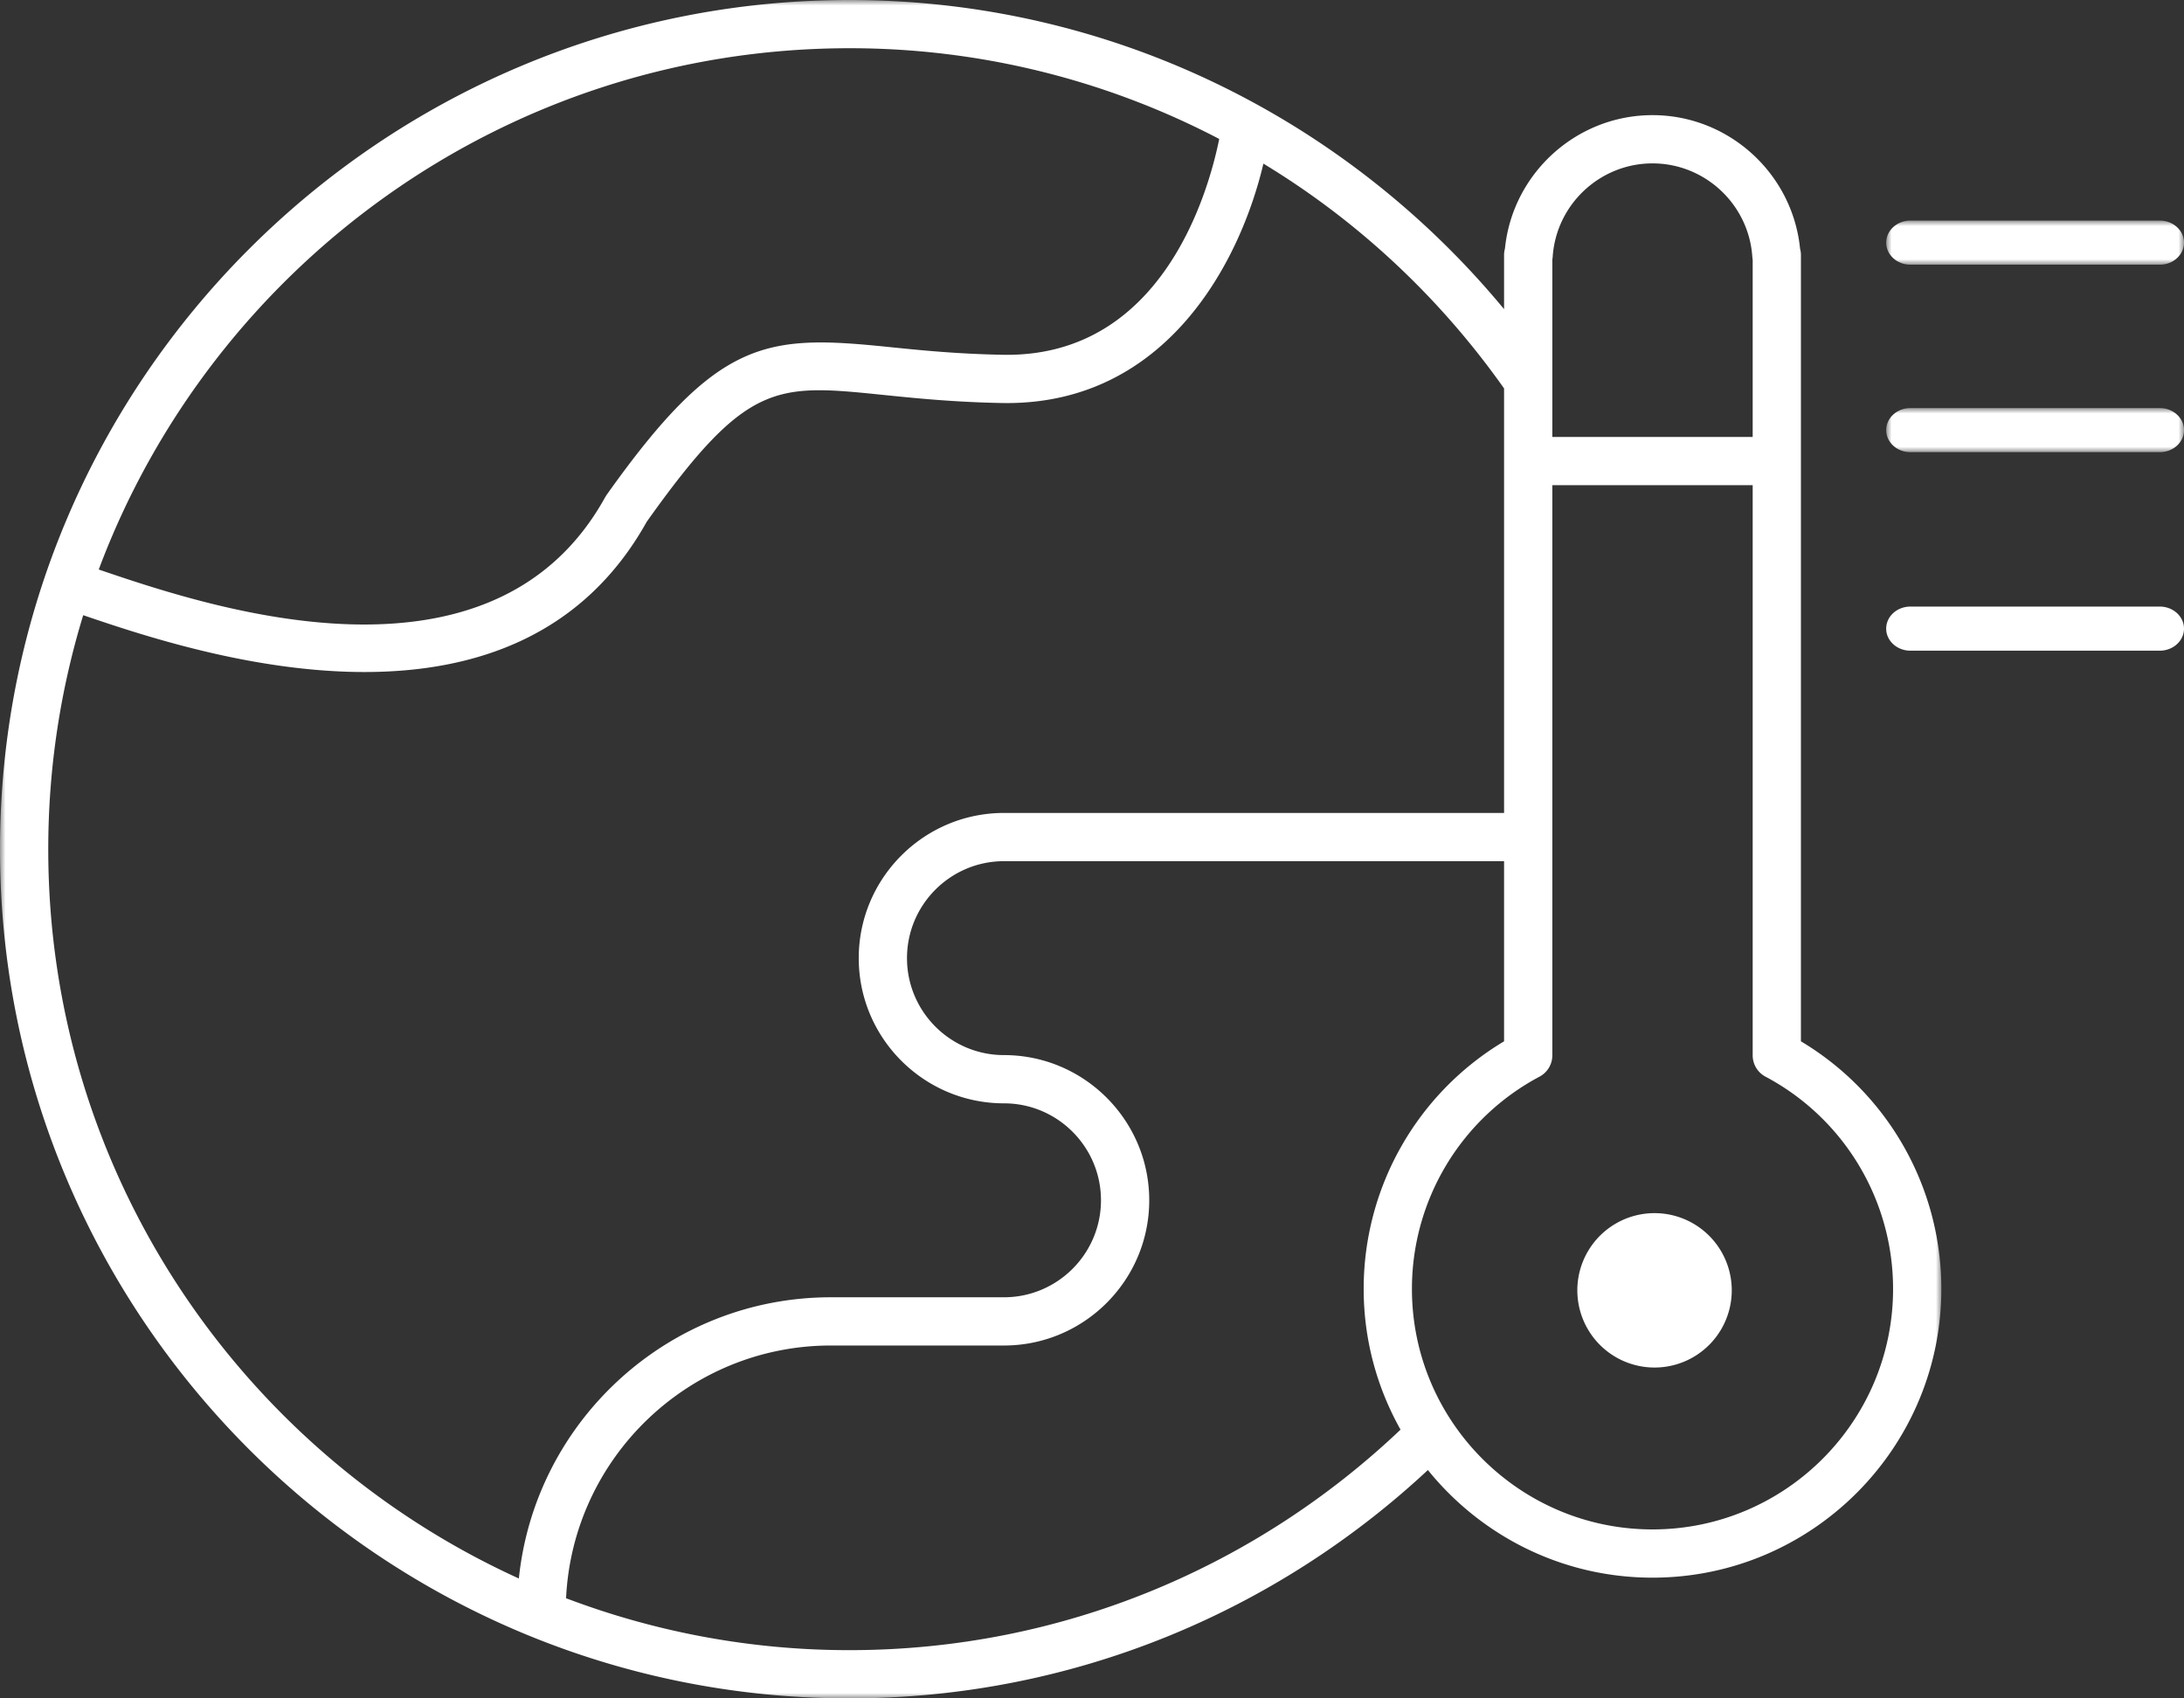 <svg width="198" height="154" viewBox="0 0 198 154" fill="none" xmlns="http://www.w3.org/2000/svg"><rect x="0" y="0" width="198" height="154" fill="#333333" stroke="none"/><mask id="a" style="mask-type:alpha" maskUnits="userSpaceOnUse" x="0" y="0" width="176" height="154"><path fill-rule="evenodd" clip-rule="evenodd" d="M0 0h176v154H0V0z" fill="#fff"/></mask><g mask="url(#a)"><path fill-rule="evenodd" clip-rule="evenodd" d="M149.815 138.679c-12.027 0-21.81-9.781-21.81-21.806a21.78 21.78 0 0111.568-19.249 2.185 2.185 0 001.16-1.93v-51.7h18.164v51.7c0 .809.446 1.55 1.16 1.93a21.78 21.78 0 0111.568 19.249c0 12.025-9.783 21.806-21.81 21.806zm-72.8 10.947a72.25 72.25 0 01-25.695-4.708c.606-12.733 11.127-22.915 24.01-22.915h15.691c7.262 0 13.168-5.907 13.168-13.168 0-7.258-5.906-13.165-13.168-13.165-4.849 0-8.793-3.943-8.793-8.791 0-4.848 3.944-8.792 8.793-8.792h45.337v16.334a26.137 26.137 0 00-12.728 22.452c0 4.633 1.221 8.98 3.342 12.759-13.028 12.373-30.61 19.994-49.957 19.994zM4.375 77.001c0-7.38 1.114-14.502 3.169-21.219l.075.026c4.95 1.682 15.093 5.127 25.425 5.127 9.765 0 19.7-3.074 25.589-13.626 9.073-12.763 11.706-12.497 21.427-11.502 2.86.293 6.415.657 10.776.737.152.002.302.004.455.004 14.468 0 21.145-12.78 23.248-21.71 8.61 5.213 16.029 12.183 21.819 20.383v38.492H91.021c-7.26 0-13.168 5.907-13.168 13.166 0 7.26 5.908 13.165 13.168 13.165 4.849 0 8.793 3.943 8.793 8.791 0 4.848-3.944 8.794-8.793 8.794h-15.69c-14.693 0-26.816 11.193-28.291 25.499-25.137-11.435-42.665-36.765-42.665-66.127zm72.64-72.628a72.177 72.177 0 0133.519 8.227c-.983 4.848-5.129 19.574-19.242 19.574-.126 0-.25-.002-.376-.004-4.177-.077-7.49-.414-10.41-.714-11.076-1.13-15.418-.797-25.511 13.42l-.131.208c-10.309 18.652-36.12 9.885-45.836 6.583l-.076-.026C19.264 24.065 45.88 4.373 77.015 4.373zm63.718 19.17a2.49 2.49 0 00.033-.262c.319-4.748 4.293-8.466 9.049-8.466 4.756 0 8.73 3.717 9.049 8.466.007.087.017.175.033.259v16.08h-18.164V23.543zm22.538 70.878V23.134c0-.198-.026-.39-.077-.574-.677-6.83-6.472-12.12-13.379-12.12-6.9 0-12.692 5.281-13.378 12.104a2.24 2.24 0 00-.079.59v4.897C122.221 10.934 100.882 0 77.015 0 34.548 0 0 34.543 0 77c0 42.459 34.548 77 77.015 77 20.25 0 38.676-7.882 52.437-20.706 4.803 5.945 12.142 9.759 20.363 9.759 14.438 0 26.185-11.745 26.185-26.18a26.136 26.136 0 00-12.729-22.452z" fill="#fff"/></g><mask id="b" style="mask-type:alpha" maskUnits="userSpaceOnUse" x="171" y="20" width="27" height="4"><path fill-rule="evenodd" clip-rule="evenodd" d="M171 20h27v4h-27v-4z" fill="#fff"/></mask><g mask="url(#b)"><path fill-rule="evenodd" clip-rule="evenodd" d="M173.193 24h22.614c1.212 0 2.193-.896 2.193-2s-.981-2-2.193-2h-22.614c-1.21 0-2.193.896-2.193 2s.983 2 2.193 2z" fill="#fff"/></g><mask id="c" style="mask-type:alpha" maskUnits="userSpaceOnUse" x="171" y="37" width="27" height="4"><path fill-rule="evenodd" clip-rule="evenodd" d="M171 37h27v4h-27v-4z" fill="#fff"/></mask><g mask="url(#c)"><path fill-rule="evenodd" clip-rule="evenodd" d="M195.807 37h-22.614c-1.212 0-2.193.896-2.193 2s.981 2 2.193 2h22.614c1.211 0 2.194-.896 2.194-2s-.983-2-2.194-2z" fill="#fff"/></g><path fill-rule="evenodd" clip-rule="evenodd" d="M195.801 55h-22.602c-1.216 0-2.199.896-2.199 2s.983 2 2.199 2h22.602c1.214 0 2.199-.896 2.199-2s-.985-2-2.199-2zM150 110a7 7 0 100 14 7 7 0 000-14z" fill="#fff"/></svg>